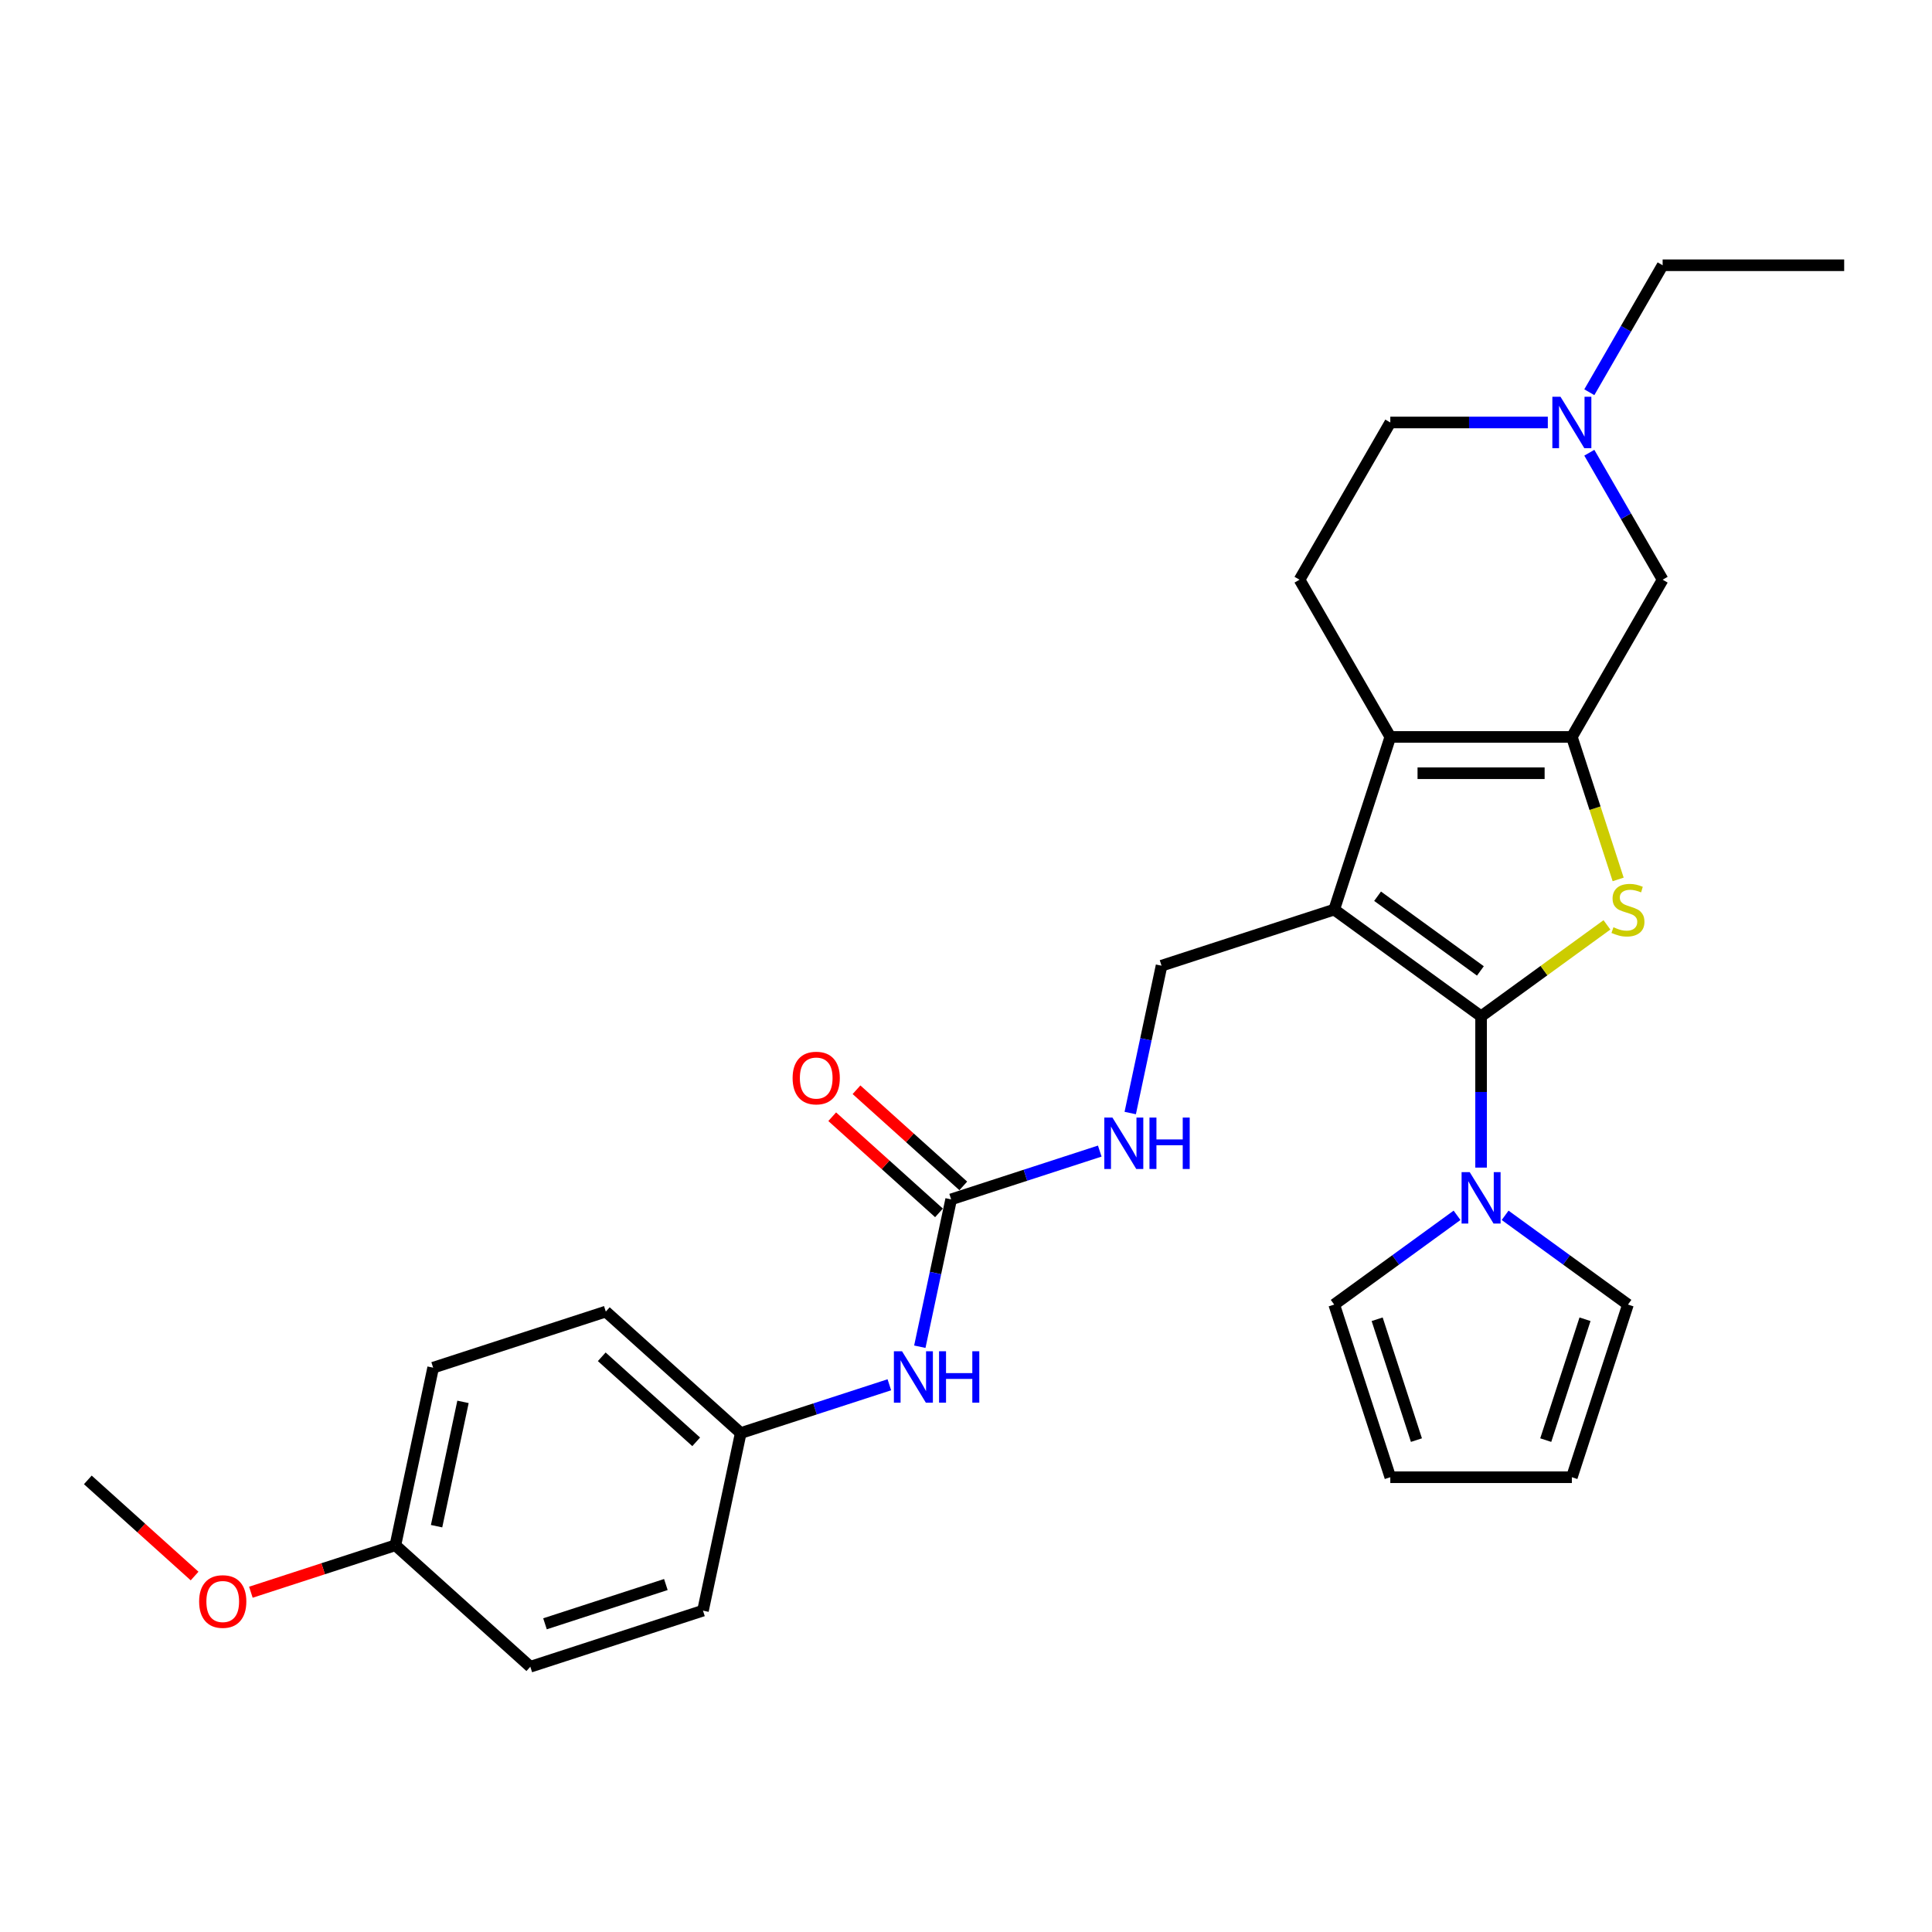 <?xml version='1.0' encoding='iso-8859-1'?>
<svg version='1.1' baseProfile='full'
              xmlns='http://www.w3.org/2000/svg'
                      xmlns:rdkit='http://www.rdkit.org/xml'
                      xmlns:xlink='http://www.w3.org/1999/xlink'
                  xml:space='preserve'
width='1000px' height='1000px' viewBox='0 0 1000 1000'>
<!-- END OF HEADER -->
<rect style='opacity:1.0;fill:#FFFFFF;stroke:none' width='1000' height='1000' x='0' y='0'> </rect>
<path class='bond-0' d='M 766.607,526.039 L 690.584,470.805' style='fill:none;fill-rule:evenodd;stroke:#000000;stroke-width:6px;stroke-linecap:butt;stroke-linejoin:miter;stroke-opacity:1' />
<path class='bond-0' d='M 766.25,502.549 L 713.034,463.885' style='fill:none;fill-rule:evenodd;stroke:#000000;stroke-width:6px;stroke-linecap:butt;stroke-linejoin:miter;stroke-opacity:1' />
<path class='bond-1' d='M 766.607,526.039 L 799.177,502.375' style='fill:none;fill-rule:evenodd;stroke:#000000;stroke-width:6px;stroke-linecap:butt;stroke-linejoin:miter;stroke-opacity:1' />
<path class='bond-1' d='M 799.177,502.375 L 831.748,478.711' style='fill:none;fill-rule:evenodd;stroke:#CCCC00;stroke-width:6px;stroke-linecap:butt;stroke-linejoin:miter;stroke-opacity:1' />
<path class='bond-4' d='M 766.607,526.039 L 766.607,565.196' style='fill:none;fill-rule:evenodd;stroke:#000000;stroke-width:6px;stroke-linecap:butt;stroke-linejoin:miter;stroke-opacity:1' />
<path class='bond-4' d='M 766.607,565.196 L 766.607,604.353' style='fill:none;fill-rule:evenodd;stroke:#0000FF;stroke-width:6px;stroke-linecap:butt;stroke-linejoin:miter;stroke-opacity:1' />
<path class='bond-3' d='M 690.584,470.805 L 719.622,381.434' style='fill:none;fill-rule:evenodd;stroke:#000000;stroke-width:6px;stroke-linecap:butt;stroke-linejoin:miter;stroke-opacity:1' />
<path class='bond-6' d='M 690.584,470.805 L 601.213,499.843' style='fill:none;fill-rule:evenodd;stroke:#000000;stroke-width:6px;stroke-linecap:butt;stroke-linejoin:miter;stroke-opacity:1' />
<path class='bond-2' d='M 837.555,455.187 L 825.573,418.311' style='fill:none;fill-rule:evenodd;stroke:#CCCC00;stroke-width:6px;stroke-linecap:butt;stroke-linejoin:miter;stroke-opacity:1' />
<path class='bond-2' d='M 825.573,418.311 L 813.591,381.434' style='fill:none;fill-rule:evenodd;stroke:#000000;stroke-width:6px;stroke-linecap:butt;stroke-linejoin:miter;stroke-opacity:1' />
<path class='bond-7' d='M 813.591,381.434 L 860.576,300.055' style='fill:none;fill-rule:evenodd;stroke:#000000;stroke-width:6px;stroke-linecap:butt;stroke-linejoin:miter;stroke-opacity:1' />
<path class='bond-28' d='M 813.591,381.434 L 719.622,381.434' style='fill:none;fill-rule:evenodd;stroke:#000000;stroke-width:6px;stroke-linecap:butt;stroke-linejoin:miter;stroke-opacity:1' />
<path class='bond-28' d='M 799.496,400.228 L 733.717,400.228' style='fill:none;fill-rule:evenodd;stroke:#000000;stroke-width:6px;stroke-linecap:butt;stroke-linejoin:miter;stroke-opacity:1' />
<path class='bond-9' d='M 719.622,381.434 L 672.637,300.055' style='fill:none;fill-rule:evenodd;stroke:#000000;stroke-width:6px;stroke-linecap:butt;stroke-linejoin:miter;stroke-opacity:1' />
<path class='bond-12' d='M 779.048,629.047 L 810.839,652.145' style='fill:none;fill-rule:evenodd;stroke:#0000FF;stroke-width:6px;stroke-linecap:butt;stroke-linejoin:miter;stroke-opacity:1' />
<path class='bond-12' d='M 810.839,652.145 L 842.629,675.242' style='fill:none;fill-rule:evenodd;stroke:#000000;stroke-width:6px;stroke-linecap:butt;stroke-linejoin:miter;stroke-opacity:1' />
<path class='bond-13' d='M 754.165,629.047 L 722.374,652.145' style='fill:none;fill-rule:evenodd;stroke:#0000FF;stroke-width:6px;stroke-linecap:butt;stroke-linejoin:miter;stroke-opacity:1' />
<path class='bond-13' d='M 722.374,652.145 L 690.584,675.242' style='fill:none;fill-rule:evenodd;stroke:#000000;stroke-width:6px;stroke-linecap:butt;stroke-linejoin:miter;stroke-opacity:1' />
<path class='bond-5' d='M 492.306,620.797 L 530.77,608.299' style='fill:none;fill-rule:evenodd;stroke:#000000;stroke-width:6px;stroke-linecap:butt;stroke-linejoin:miter;stroke-opacity:1' />
<path class='bond-5' d='M 530.77,608.299 L 569.235,595.801' style='fill:none;fill-rule:evenodd;stroke:#0000FF;stroke-width:6px;stroke-linecap:butt;stroke-linejoin:miter;stroke-opacity:1' />
<path class='bond-11' d='M 492.306,620.797 L 484.201,658.927' style='fill:none;fill-rule:evenodd;stroke:#000000;stroke-width:6px;stroke-linecap:butt;stroke-linejoin:miter;stroke-opacity:1' />
<path class='bond-11' d='M 484.201,658.927 L 476.096,697.058' style='fill:none;fill-rule:evenodd;stroke:#0000FF;stroke-width:6px;stroke-linecap:butt;stroke-linejoin:miter;stroke-opacity:1' />
<path class='bond-14' d='M 498.594,613.814 L 470.96,588.932' style='fill:none;fill-rule:evenodd;stroke:#000000;stroke-width:6px;stroke-linecap:butt;stroke-linejoin:miter;stroke-opacity:1' />
<path class='bond-14' d='M 470.96,588.932 L 443.326,564.051' style='fill:none;fill-rule:evenodd;stroke:#FF0000;stroke-width:6px;stroke-linecap:butt;stroke-linejoin:miter;stroke-opacity:1' />
<path class='bond-14' d='M 486.018,627.78 L 458.384,602.899' style='fill:none;fill-rule:evenodd;stroke:#000000;stroke-width:6px;stroke-linecap:butt;stroke-linejoin:miter;stroke-opacity:1' />
<path class='bond-14' d='M 458.384,602.899 L 430.75,578.017' style='fill:none;fill-rule:evenodd;stroke:#FF0000;stroke-width:6px;stroke-linecap:butt;stroke-linejoin:miter;stroke-opacity:1' />
<path class='bond-10' d='M 601.213,499.843 L 593.109,537.973' style='fill:none;fill-rule:evenodd;stroke:#000000;stroke-width:6px;stroke-linecap:butt;stroke-linejoin:miter;stroke-opacity:1' />
<path class='bond-10' d='M 593.109,537.973 L 585.004,576.104' style='fill:none;fill-rule:evenodd;stroke:#0000FF;stroke-width:6px;stroke-linecap:butt;stroke-linejoin:miter;stroke-opacity:1' />
<path class='bond-8' d='M 860.576,300.055 L 841.603,267.192' style='fill:none;fill-rule:evenodd;stroke:#000000;stroke-width:6px;stroke-linecap:butt;stroke-linejoin:miter;stroke-opacity:1' />
<path class='bond-8' d='M 841.603,267.192 L 822.63,234.33' style='fill:none;fill-rule:evenodd;stroke:#0000FF;stroke-width:6px;stroke-linecap:butt;stroke-linejoin:miter;stroke-opacity:1' />
<path class='bond-24' d='M 822.63,203.019 L 841.603,170.157' style='fill:none;fill-rule:evenodd;stroke:#0000FF;stroke-width:6px;stroke-linecap:butt;stroke-linejoin:miter;stroke-opacity:1' />
<path class='bond-24' d='M 841.603,170.157 L 860.576,137.295' style='fill:none;fill-rule:evenodd;stroke:#000000;stroke-width:6px;stroke-linecap:butt;stroke-linejoin:miter;stroke-opacity:1' />
<path class='bond-30' d='M 801.15,218.675 L 760.386,218.675' style='fill:none;fill-rule:evenodd;stroke:#0000FF;stroke-width:6px;stroke-linecap:butt;stroke-linejoin:miter;stroke-opacity:1' />
<path class='bond-30' d='M 760.386,218.675 L 719.622,218.675' style='fill:none;fill-rule:evenodd;stroke:#000000;stroke-width:6px;stroke-linecap:butt;stroke-linejoin:miter;stroke-opacity:1' />
<path class='bond-17' d='M 672.637,300.055 L 719.622,218.675' style='fill:none;fill-rule:evenodd;stroke:#000000;stroke-width:6px;stroke-linecap:butt;stroke-linejoin:miter;stroke-opacity:1' />
<path class='bond-18' d='M 460.327,716.756 L 421.863,729.253' style='fill:none;fill-rule:evenodd;stroke:#0000FF;stroke-width:6px;stroke-linecap:butt;stroke-linejoin:miter;stroke-opacity:1' />
<path class='bond-18' d='M 421.863,729.253 L 383.398,741.751' style='fill:none;fill-rule:evenodd;stroke:#000000;stroke-width:6px;stroke-linecap:butt;stroke-linejoin:miter;stroke-opacity:1' />
<path class='bond-15' d='M 842.629,675.242 L 813.591,764.612' style='fill:none;fill-rule:evenodd;stroke:#000000;stroke-width:6px;stroke-linecap:butt;stroke-linejoin:miter;stroke-opacity:1' />
<path class='bond-15' d='M 820.4,682.84 L 800.073,745.399' style='fill:none;fill-rule:evenodd;stroke:#000000;stroke-width:6px;stroke-linecap:butt;stroke-linejoin:miter;stroke-opacity:1' />
<path class='bond-16' d='M 690.584,675.242 L 719.622,764.612' style='fill:none;fill-rule:evenodd;stroke:#000000;stroke-width:6px;stroke-linecap:butt;stroke-linejoin:miter;stroke-opacity:1' />
<path class='bond-16' d='M 712.813,682.84 L 733.14,745.399' style='fill:none;fill-rule:evenodd;stroke:#000000;stroke-width:6px;stroke-linecap:butt;stroke-linejoin:miter;stroke-opacity:1' />
<path class='bond-29' d='M 813.591,764.612 L 719.622,764.612' style='fill:none;fill-rule:evenodd;stroke:#000000;stroke-width:6px;stroke-linecap:butt;stroke-linejoin:miter;stroke-opacity:1' />
<path class='bond-20' d='M 383.398,741.751 L 363.861,833.667' style='fill:none;fill-rule:evenodd;stroke:#000000;stroke-width:6px;stroke-linecap:butt;stroke-linejoin:miter;stroke-opacity:1' />
<path class='bond-21' d='M 383.398,741.751 L 313.565,678.873' style='fill:none;fill-rule:evenodd;stroke:#000000;stroke-width:6px;stroke-linecap:butt;stroke-linejoin:miter;stroke-opacity:1' />
<path class='bond-21' d='M 360.348,746.286 L 311.465,702.272' style='fill:none;fill-rule:evenodd;stroke:#000000;stroke-width:6px;stroke-linecap:butt;stroke-linejoin:miter;stroke-opacity:1' />
<path class='bond-19' d='M 204.658,799.827 L 224.195,707.911' style='fill:none;fill-rule:evenodd;stroke:#000000;stroke-width:6px;stroke-linecap:butt;stroke-linejoin:miter;stroke-opacity:1' />
<path class='bond-19' d='M 225.972,789.948 L 239.648,725.606' style='fill:none;fill-rule:evenodd;stroke:#000000;stroke-width:6px;stroke-linecap:butt;stroke-linejoin:miter;stroke-opacity:1' />
<path class='bond-25' d='M 204.658,799.827 L 167.255,811.98' style='fill:none;fill-rule:evenodd;stroke:#000000;stroke-width:6px;stroke-linecap:butt;stroke-linejoin:miter;stroke-opacity:1' />
<path class='bond-25' d='M 167.255,811.98 L 129.853,824.133' style='fill:none;fill-rule:evenodd;stroke:#FF0000;stroke-width:6px;stroke-linecap:butt;stroke-linejoin:miter;stroke-opacity:1' />
<path class='bond-31' d='M 204.658,799.827 L 274.491,862.705' style='fill:none;fill-rule:evenodd;stroke:#000000;stroke-width:6px;stroke-linecap:butt;stroke-linejoin:miter;stroke-opacity:1' />
<path class='bond-22' d='M 363.861,833.667 L 274.491,862.705' style='fill:none;fill-rule:evenodd;stroke:#000000;stroke-width:6px;stroke-linecap:butt;stroke-linejoin:miter;stroke-opacity:1' />
<path class='bond-22' d='M 344.648,820.149 L 282.089,840.476' style='fill:none;fill-rule:evenodd;stroke:#000000;stroke-width:6px;stroke-linecap:butt;stroke-linejoin:miter;stroke-opacity:1' />
<path class='bond-23' d='M 313.565,678.873 L 224.195,707.911' style='fill:none;fill-rule:evenodd;stroke:#000000;stroke-width:6px;stroke-linecap:butt;stroke-linejoin:miter;stroke-opacity:1' />
<path class='bond-27' d='M 860.576,137.295 L 954.545,137.295' style='fill:none;fill-rule:evenodd;stroke:#000000;stroke-width:6px;stroke-linecap:butt;stroke-linejoin:miter;stroke-opacity:1' />
<path class='bond-26' d='M 100.722,815.751 L 73.088,790.869' style='fill:none;fill-rule:evenodd;stroke:#FF0000;stroke-width:6px;stroke-linecap:butt;stroke-linejoin:miter;stroke-opacity:1' />
<path class='bond-26' d='M 73.088,790.869 L 45.455,765.988' style='fill:none;fill-rule:evenodd;stroke:#000000;stroke-width:6px;stroke-linecap:butt;stroke-linejoin:miter;stroke-opacity:1' />
<path  class='atom-2' d='M 835.112 479.939
Q 835.413 480.051, 836.653 480.578
Q 837.893 481.104, 839.247 481.442
Q 840.637 481.743, 841.99 481.743
Q 844.509 481.743, 845.975 480.54
Q 847.441 479.3, 847.441 477.157
Q 847.441 475.691, 846.689 474.789
Q 845.975 473.887, 844.847 473.398
Q 843.719 472.91, 841.84 472.346
Q 839.472 471.632, 838.044 470.955
Q 836.653 470.278, 835.638 468.85
Q 834.661 467.422, 834.661 465.016
Q 834.661 461.671, 836.916 459.604
Q 839.209 457.536, 843.719 457.536
Q 846.802 457.536, 850.297 459.002
L 849.433 461.896
Q 846.238 460.581, 843.832 460.581
Q 841.239 460.581, 839.81 461.671
Q 838.382 462.723, 838.42 464.565
Q 838.42 465.993, 839.134 466.858
Q 839.886 467.723, 840.938 468.211
Q 842.028 468.7, 843.832 469.264
Q 846.238 470.015, 847.666 470.767
Q 849.095 471.519, 850.109 473.06
Q 851.162 474.564, 851.162 477.157
Q 851.162 480.841, 848.681 482.833
Q 846.238 484.787, 842.141 484.787
Q 839.773 484.787, 837.969 484.261
Q 836.202 483.773, 834.097 482.908
L 835.112 479.939
' fill='#CCCC00'/>
<path  class='atom-5' d='M 760.724 606.702
L 769.444 620.797
Q 770.309 622.188, 771.7 624.706
Q 773.09 627.225, 773.166 627.375
L 773.166 606.702
L 776.699 606.702
L 776.699 633.314
L 773.053 633.314
L 763.694 617.903
Q 762.603 616.099, 761.438 614.032
Q 760.311 611.964, 759.972 611.325
L 759.972 633.314
L 756.514 633.314
L 756.514 606.702
L 760.724 606.702
' fill='#0000FF'/>
<path  class='atom-9' d='M 807.709 205.369
L 816.429 219.464
Q 817.294 220.855, 818.684 223.373
Q 820.075 225.891, 820.15 226.042
L 820.15 205.369
L 823.684 205.369
L 823.684 231.981
L 820.038 231.981
L 810.678 216.57
Q 809.588 214.765, 808.423 212.698
Q 807.295 210.631, 806.957 209.992
L 806.957 231.981
L 803.499 231.981
L 803.499 205.369
L 807.709 205.369
' fill='#0000FF'/>
<path  class='atom-11' d='M 575.794 578.453
L 584.514 592.548
Q 585.378 593.939, 586.769 596.457
Q 588.16 598.976, 588.235 599.126
L 588.235 578.453
L 591.768 578.453
L 591.768 605.065
L 588.122 605.065
L 578.763 589.654
Q 577.673 587.85, 576.508 585.782
Q 575.38 583.715, 575.042 583.076
L 575.042 605.065
L 571.584 605.065
L 571.584 578.453
L 575.794 578.453
' fill='#0000FF'/>
<path  class='atom-11' d='M 594.963 578.453
L 598.572 578.453
L 598.572 589.767
L 612.179 589.767
L 612.179 578.453
L 615.787 578.453
L 615.787 605.065
L 612.179 605.065
L 612.179 592.774
L 598.572 592.774
L 598.572 605.065
L 594.963 605.065
L 594.963 578.453
' fill='#0000FF'/>
<path  class='atom-12' d='M 466.886 699.407
L 475.606 713.502
Q 476.471 714.893, 477.862 717.411
Q 479.252 719.93, 479.328 720.08
L 479.328 699.407
L 482.861 699.407
L 482.861 726.019
L 479.215 726.019
L 469.855 710.608
Q 468.765 708.804, 467.6 706.737
Q 466.473 704.669, 466.134 704.03
L 466.134 726.019
L 462.676 726.019
L 462.676 699.407
L 466.886 699.407
' fill='#0000FF'/>
<path  class='atom-12' d='M 486.056 699.407
L 489.664 699.407
L 489.664 710.721
L 503.271 710.721
L 503.271 699.407
L 506.879 699.407
L 506.879 726.019
L 503.271 726.019
L 503.271 713.728
L 489.664 713.728
L 489.664 726.019
L 486.056 726.019
L 486.056 699.407
' fill='#0000FF'/>
<path  class='atom-15' d='M 410.257 557.994
Q 410.257 551.604, 413.414 548.034
Q 416.572 544.463, 422.473 544.463
Q 428.374 544.463, 431.532 548.034
Q 434.689 551.604, 434.689 557.994
Q 434.689 564.459, 431.494 568.143
Q 428.299 571.789, 422.473 571.789
Q 416.609 571.789, 413.414 568.143
Q 410.257 564.497, 410.257 557.994
M 422.473 568.782
Q 426.532 568.782, 428.712 566.076
Q 430.93 563.332, 430.93 557.994
Q 430.93 552.77, 428.712 550.139
Q 426.532 547.47, 422.473 547.47
Q 418.413 547.47, 416.196 550.101
Q 414.016 552.732, 414.016 557.994
Q 414.016 563.369, 416.196 566.076
Q 418.413 568.782, 422.473 568.782
' fill='#FF0000'/>
<path  class='atom-26' d='M 103.071 828.941
Q 103.071 822.551, 106.229 818.98
Q 109.386 815.409, 115.287 815.409
Q 121.189 815.409, 124.346 818.98
Q 127.503 822.551, 127.503 828.941
Q 127.503 835.406, 124.309 839.09
Q 121.114 842.736, 115.287 842.736
Q 109.424 842.736, 106.229 839.09
Q 103.071 835.444, 103.071 828.941
M 115.287 839.729
Q 119.347 839.729, 121.527 837.022
Q 123.745 834.278, 123.745 828.941
Q 123.745 823.716, 121.527 821.085
Q 119.347 818.416, 115.287 818.416
Q 111.228 818.416, 109.01 821.047
Q 106.83 823.679, 106.83 828.941
Q 106.83 834.316, 109.01 837.022
Q 111.228 839.729, 115.287 839.729
' fill='#FF0000'/>
</svg>
